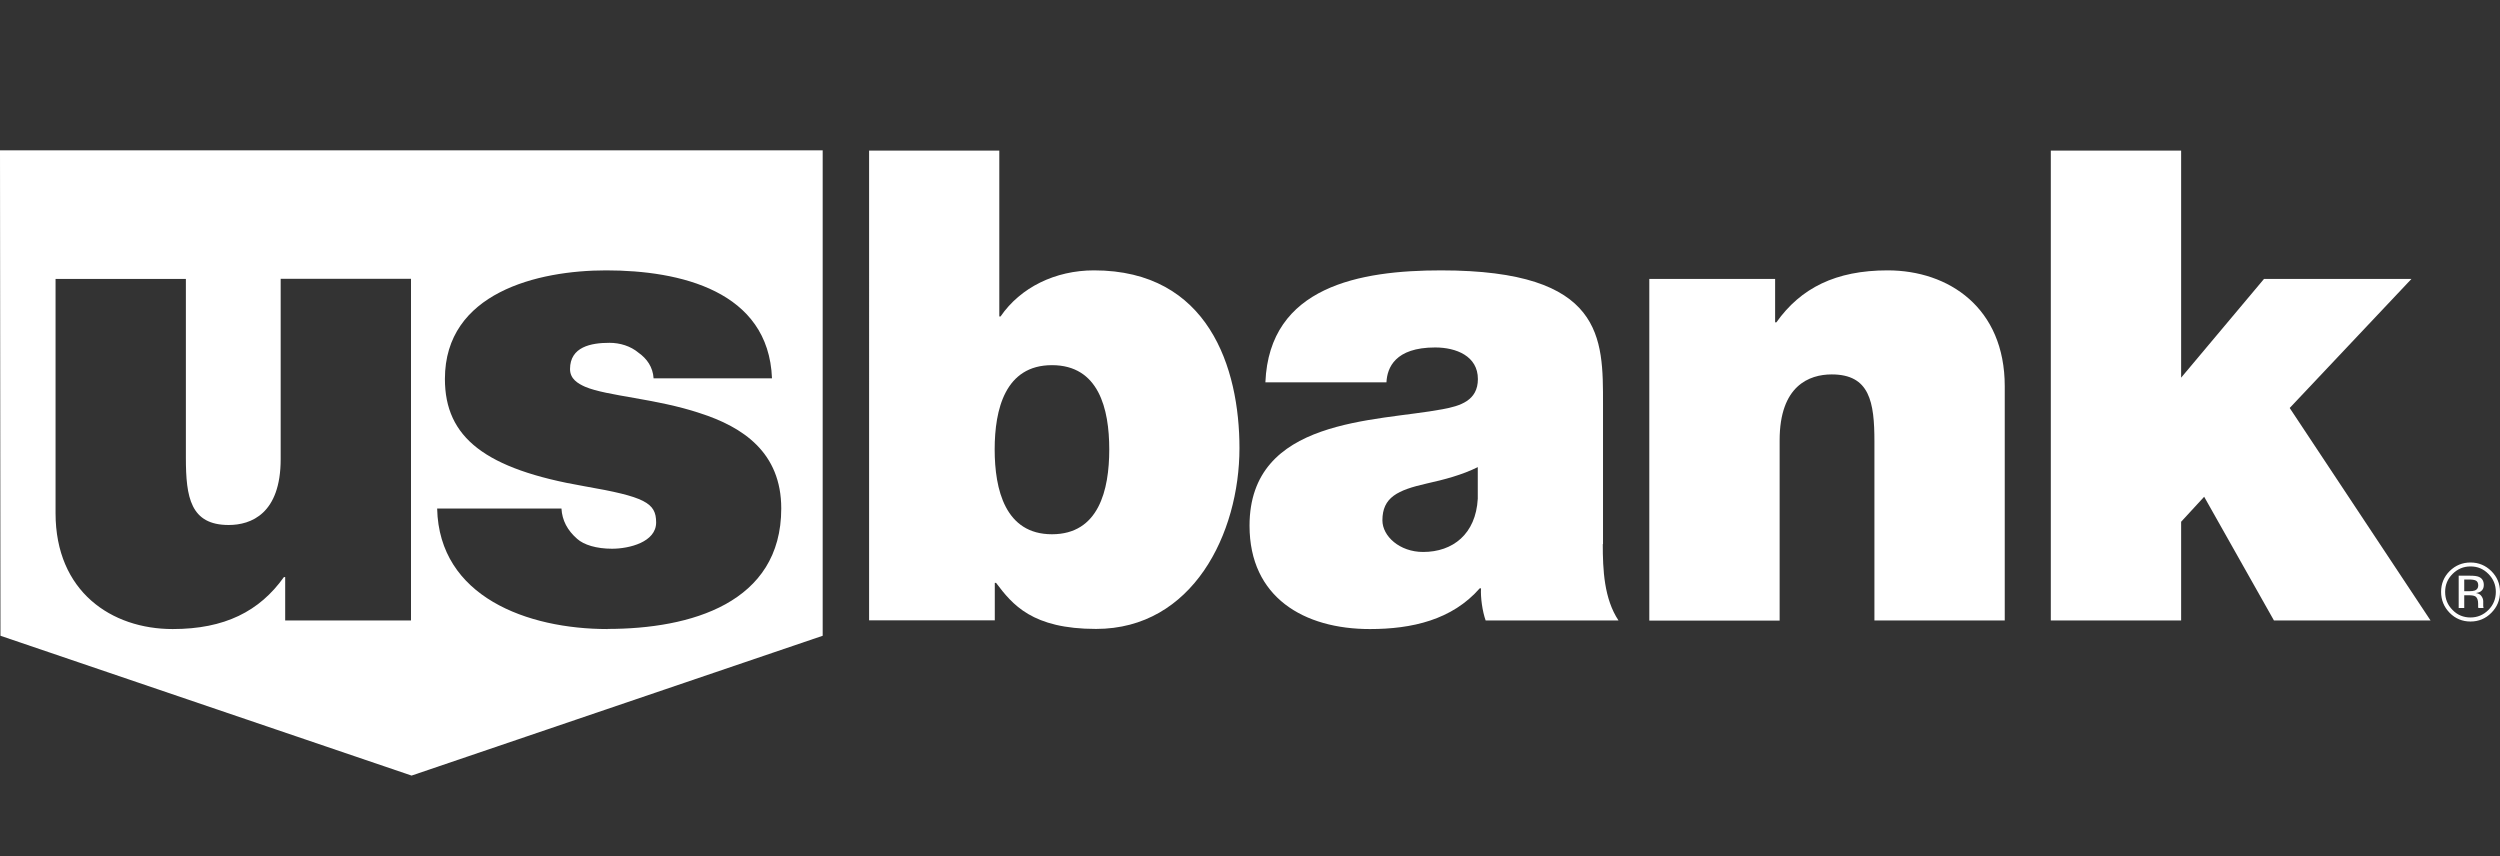 <?xml version="1.0" encoding="UTF-8"?> <svg xmlns="http://www.w3.org/2000/svg" id="Layer_2" viewBox="0 0 216 74" width="216" height="74"><rect x="0" y="0" width="216" height="74" fill="#333333" stroke="none"/><defs><style>.cls-1{fill:none;}.cls-2{fill:#fff;}</style></defs><g id="Layer_1-2"><rect class="cls-1" width="216" height="74"></rect><g><path class="cls-2" d="M0,12.99L.04,54.93l35.52,12.08,35.52-12.08V12.99H0ZM35.5,53.61h-10.86v-3.75h-.11c-2.11,2.96-5.12,4.49-9.61,4.49-5.29,0-10.12-3.24-10.12-10.01V24.1h11.26v15.46c0,3.41,.4,5.8,3.7,5.8,1.93,0,4.49-.97,4.49-5.69v-15.58h11.26v29.51Zm17,.74c-6.94,0-14.56-2.79-14.73-10.41h10.74c.06,1.02,.51,1.88,1.36,2.62,.57,.51,1.65,.85,3.01,.85,1.48,0,3.81-.57,3.81-2.27s-.97-2.22-6.2-3.13c-8.58-1.48-12.05-4.21-12.05-9.27,0-7.45,8.02-9.38,13.93-9.38,6.37,0,14.04,1.76,14.33,9.33h-10.23c-.06-.97-.57-1.7-1.31-2.22-.68-.57-1.59-.85-2.5-.85-1.59,0-3.41,.34-3.41,2.27,0,.85,.68,1.25,1.31,1.53,1.88,.8,6.14,1.02,9.89,2.27,3.75,1.2,7.05,3.41,7.05,8.24,0,8.19-7.85,10.41-15.01,10.41Z"></path><path class="cls-2" d="M75.08,13.01h11.26v14.33h.11c1.71-2.5,4.72-3.98,8.07-3.98,9.89,0,12.57,8.42,12.57,15.35,0,7.39-4.04,15.63-12.39,15.63-5.52,0-7.22-2.1-8.64-3.98h-.11v3.24h-10.86V13.01Zm15.81,18.54c-4.04,0-4.95,3.81-4.95,7.28s.91,7.33,4.95,7.33,4.95-3.81,4.95-7.33-.91-7.28-4.95-7.28Z"></path><path class="cls-2" d="M138.48,47.01c0,2.22,.11,4.72,1.36,6.6h-11.48c-.28-.79-.45-1.99-.4-2.78h-.11c-2.39,2.73-5.86,3.52-9.49,3.52-5.69,0-10.4-2.73-10.4-8.93,0-9.32,10.91-8.98,16.66-10.06,1.53-.28,3.07-.74,3.07-2.61,0-1.99-1.88-2.73-3.69-2.73-3.47,0-4.15,1.76-4.21,3.01h-10.46c.34-8.3,8.19-9.67,15.18-9.67,14.1,0,13.99,5.86,13.99,11.54v12.11Zm-10.8-6.65c-1.37,.68-2.9,1.08-4.43,1.42-2.5,.57-3.81,1.19-3.81,3.18,0,1.36,1.48,2.73,3.52,2.73,2.56,0,4.55-1.54,4.72-4.6v-2.73Z"></path><path class="cls-2" d="M142.51,24.1h10.86v3.75h.11c2.1-2.96,5.12-4.49,9.61-4.49,5.29,0,10.12,3.24,10.12,10.01v20.24h-11.26v-15.46c0-3.41-.4-5.8-3.69-5.8-1.94,0-4.5,.97-4.5,5.69v15.58h-11.26V24.1Z"></path><path class="cls-2" d="M177.19,13.01h11.26v19.62l7.16-8.53h12.74l-10.52,11.15,12.17,18.36h-13.53l-6.03-10.69-1.99,2.16v8.53h-11.26V13.01Z"></path><path class="cls-2" d="M215,49.59c.43,.43,.64,.95,.64,1.55s-.21,1.13-.64,1.56c-.43,.43-.95,.65-1.55,.65s-1.13-.21-1.55-.65c-.43-.43-.64-.95-.64-1.56s.21-1.12,.64-1.55c.43-.43,.94-.65,1.55-.65s1.12,.21,1.55,.65Zm.25-.25c-.5-.49-1.1-.74-1.8-.74s-1.3,.25-1.8,.74c-.5,.5-.74,1.1-.74,1.8s.25,1.31,.74,1.81c.49,.5,1.1,.75,1.8,.75s1.31-.25,1.8-.75c.5-.5,.75-1.1,.75-1.81s-.25-1.3-.75-1.8Zm-1.43,1.68c-.1,.04-.26,.06-.47,.06h-.44v-1.01h.42c.27,0,.47,.03,.6,.1,.12,.07,.19,.21,.19,.41,0,.22-.1,.36-.29,.44Zm-1.4,1.51h.49v-1.1h.39c.26,0,.44,.03,.55,.09,.18,.1,.26,.32,.26,.64v.31s.02,.02,.02,.03c0,0,0,.02,0,.03h.46l-.02-.03s-.02-.07-.02-.15c0-.07,0-.14,0-.21v-.2c0-.14-.05-.29-.15-.43-.1-.15-.26-.24-.48-.27,.17-.03,.31-.07,.41-.14,.18-.12,.27-.3,.27-.55,0-.35-.14-.59-.43-.71-.16-.07-.41-.1-.76-.1h-.98v2.8Z"></path></g></g></svg> 